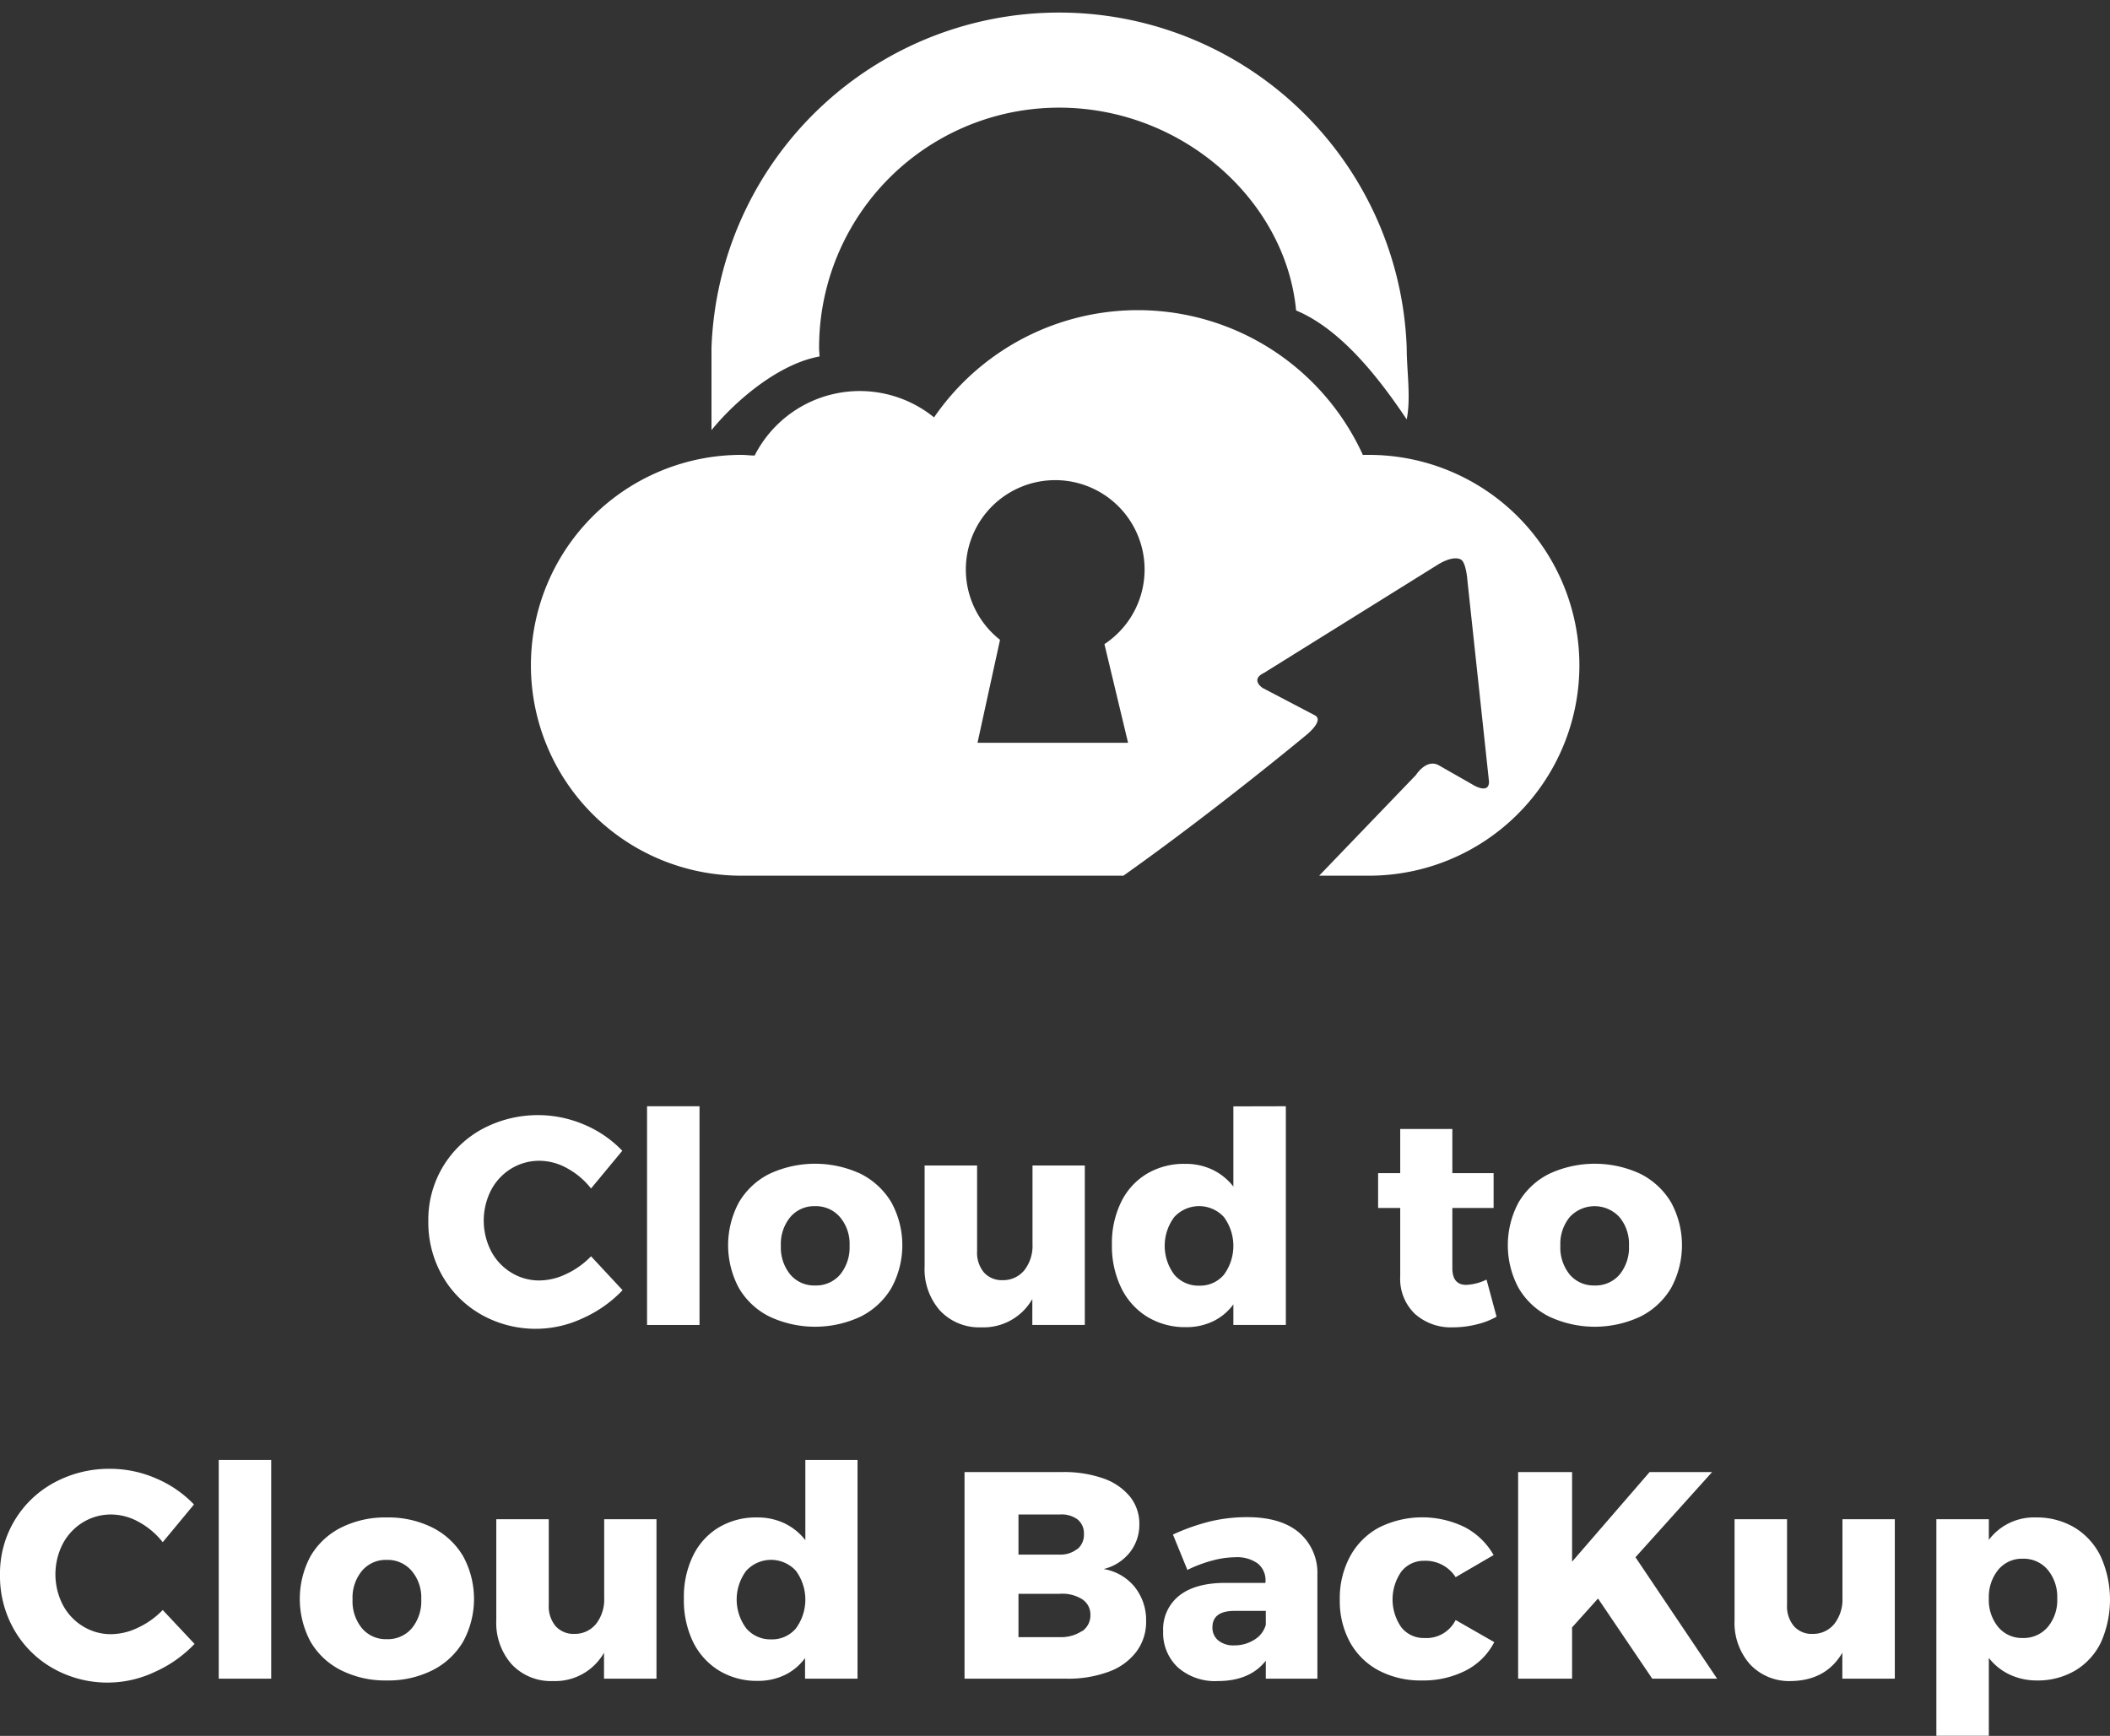 <svg xmlns="http://www.w3.org/2000/svg" viewBox="0 0 357.89 294.45"><rect x="0" y="0" width="357.89" height="294.45" fill="#333333" stroke="none"/><defs><style>.cls-1{fill:#fff;}</style></defs><g id="Capa_2" data-name="Capa 2"><g id="Capa_1-2" data-name="Capa 1"><path class="cls-1" d="M96.2,198.17a9.7,9.7,0,0,0-4.65-1.27,9.13,9.13,0,0,0-4.83,1.32,9.4,9.4,0,0,0-3.42,3.65,11.34,11.34,0,0,0,0,10.35,9.33,9.33,0,0,0,3.42,3.65,9,9,0,0,0,4.83,1.33,10.68,10.68,0,0,0,4.5-1.1,14.06,14.06,0,0,0,4.2-3l5.35,5.75a21.31,21.31,0,0,1-6.78,4.77A18.78,18.78,0,0,1,81.65,223a17.51,17.51,0,0,1-6.6-6.55,18.25,18.25,0,0,1-2.4-9.3,17.48,17.48,0,0,1,9.17-15.65,20,20,0,0,1,17.28-.73,19.21,19.21,0,0,1,6.45,4.43l-5.3,6.4A13.05,13.05,0,0,0,96.2,198.17Z"/><path class="cls-1" d="M109.75,187.65h8.9v37.1h-8.9Z"/><path class="cls-1" d="M146,199.12a12.69,12.69,0,0,1,5.2,4.85,15.13,15.13,0,0,1,0,14.5,12.62,12.62,0,0,1-5.2,4.85,18.22,18.22,0,0,1-15.5,0,12.39,12.39,0,0,1-5.18-4.85,15.35,15.35,0,0,1,0-14.5,12.45,12.45,0,0,1,5.18-4.85,18.32,18.32,0,0,1,15.5,0Zm-11.95,7.33a7.13,7.13,0,0,0-1.6,4.85,7.21,7.21,0,0,0,1.6,4.9,5.28,5.28,0,0,0,4.2,1.85,5.36,5.36,0,0,0,4.25-1.85,7.26,7.26,0,0,0,1.6-4.9,7,7,0,0,0-1.63-4.85,5.36,5.36,0,0,0-4.22-1.85A5.28,5.28,0,0,0,134.05,206.45Z"/><path class="cls-1" d="M184,197.7v27.05h-8.9v-4.4a9.53,9.53,0,0,1-8.65,4.8,9.11,9.11,0,0,1-7-2.83,10.6,10.6,0,0,1-2.62-7.52V197.7h8.9v14.55a5.2,5.2,0,0,0,1.17,3.6,4.07,4.07,0,0,0,3.18,1.3,4.62,4.62,0,0,0,3.7-1.73,6.73,6.73,0,0,0,1.35-4.37V197.7Z"/><path class="cls-1" d="M218.1,187.65v37.1h-8.9v-3.5a9.16,9.16,0,0,1-3.43,2.87,10.39,10.39,0,0,1-4.57,1,12.33,12.33,0,0,1-6.6-1.75,11.79,11.79,0,0,1-4.43-4.93,16.23,16.23,0,0,1-1.57-7.32,15.83,15.83,0,0,1,1.55-7.2,11.39,11.39,0,0,1,4.35-4.8,12.28,12.28,0,0,1,6.5-1.7,10.56,10.56,0,0,1,4.67,1,10,10,0,0,1,3.53,2.85v-13.6Zm-10.5,28.57a8.26,8.26,0,0,0,0-9.77,5.71,5.71,0,0,0-8.43,0,8.15,8.15,0,0,0,0,9.75,5.33,5.33,0,0,0,4.23,1.88A5.27,5.27,0,0,0,207.6,216.22Z"/><path class="cls-1" d="M253.84,223.35a12.91,12.91,0,0,1-3.45,1.32,16.41,16.41,0,0,1-3.94.48,9.15,9.15,0,0,1-6.48-2.3,8.23,8.23,0,0,1-2.47-6.35V204.9h-3.75V199h3.75v-7.5h8.84V199h7v5.9h-7v10.2c0,1.9.79,2.85,2.36,2.85a8.65,8.65,0,0,0,3.44-.9Z"/><path class="cls-1" d="M278.25,199.12a12.69,12.69,0,0,1,5.2,4.85,15.2,15.2,0,0,1,0,14.5,12.62,12.62,0,0,1-5.2,4.85,18.22,18.22,0,0,1-15.5,0,12.39,12.39,0,0,1-5.18-4.85,15.35,15.35,0,0,1,0-14.5,12.45,12.45,0,0,1,5.18-4.85,18.32,18.32,0,0,1,15.5,0Zm-12,7.33a7.17,7.17,0,0,0-1.59,4.85,7.26,7.26,0,0,0,1.59,4.9,5.31,5.31,0,0,0,4.21,1.85,5.36,5.36,0,0,0,4.25-1.85,7.26,7.26,0,0,0,1.59-4.9,7.09,7.09,0,0,0-1.62-4.85,5.73,5.73,0,0,0-8.43,0Z"/><path class="cls-1" d="M23.55,258.17a9.7,9.7,0,0,0-4.65-1.27,9.07,9.07,0,0,0-4.82,1.32,9.42,9.42,0,0,0-3.43,3.65,11.34,11.34,0,0,0,0,10.35,9.35,9.35,0,0,0,3.43,3.65,9,9,0,0,0,4.82,1.33,10.68,10.68,0,0,0,4.5-1.1,14.06,14.06,0,0,0,4.2-3L33,278.85a21.31,21.31,0,0,1-6.78,4.77A18.78,18.78,0,0,1,9,283a17.51,17.51,0,0,1-6.6-6.55,18.25,18.25,0,0,1-2.4-9.3A17.48,17.48,0,0,1,9.17,251.5a19.53,19.53,0,0,1,9.58-2.35,19.46,19.46,0,0,1,7.7,1.62,19.21,19.21,0,0,1,6.45,4.43l-5.3,6.4A13.05,13.05,0,0,0,23.55,258.17Z"/><path class="cls-1" d="M37.1,247.65H46v37.1H37.1Z"/><path class="cls-1" d="M73.35,259.12a12.63,12.63,0,0,1,5.2,4.85,15.13,15.13,0,0,1,0,14.5,12.56,12.56,0,0,1-5.2,4.85,16.7,16.7,0,0,1-7.75,1.73,16.7,16.7,0,0,1-7.75-1.73,12.45,12.45,0,0,1-5.18-4.85,15.35,15.35,0,0,1,0-14.5,12.51,12.51,0,0,1,5.18-4.85,16.7,16.7,0,0,1,7.75-1.72A16.7,16.7,0,0,1,73.35,259.12ZM61.4,266.45a7.13,7.13,0,0,0-1.6,4.85,7.21,7.21,0,0,0,1.6,4.9,5.29,5.29,0,0,0,4.2,1.85,5.35,5.35,0,0,0,4.25-1.85,7.21,7.21,0,0,0,1.6-4.9,7,7,0,0,0-1.63-4.85,5.36,5.36,0,0,0-4.22-1.85A5.29,5.29,0,0,0,61.4,266.45Z"/><path class="cls-1" d="M111.35,257.7v27.05h-8.9v-4.4a9.53,9.53,0,0,1-8.65,4.8,9.11,9.11,0,0,1-7-2.83,10.6,10.6,0,0,1-2.62-7.52V257.7h8.9v14.55a5.2,5.2,0,0,0,1.17,3.6,4.07,4.07,0,0,0,3.18,1.3,4.62,4.62,0,0,0,3.7-1.73,6.73,6.73,0,0,0,1.35-4.37V257.7Z"/><path class="cls-1" d="M145.45,247.65v37.1h-8.9v-3.5a9.16,9.16,0,0,1-3.43,2.87,10.39,10.39,0,0,1-4.57,1,12.33,12.33,0,0,1-6.6-1.75,11.79,11.79,0,0,1-4.43-4.93A16.23,16.23,0,0,1,116,271.1a15.83,15.83,0,0,1,1.55-7.2,11.39,11.39,0,0,1,4.35-4.8,12.28,12.28,0,0,1,6.5-1.7,10.56,10.56,0,0,1,4.67,1,9.94,9.94,0,0,1,3.53,2.85v-13.6ZM135,276.22a8.26,8.26,0,0,0,0-9.77,5.71,5.71,0,0,0-8.43,0,8.15,8.15,0,0,0,0,9.75,5.34,5.34,0,0,0,4.23,1.88A5.27,5.27,0,0,0,135,276.22Z"/><path class="cls-1" d="M187.12,250.77a10.17,10.17,0,0,1,4.53,3.08,7.33,7.33,0,0,1,1.6,4.7,7.54,7.54,0,0,1-1.63,4.8,8.13,8.13,0,0,1-4.42,2.8,8.58,8.58,0,0,1,5.27,3.05,9,9,0,0,1,1.93,5.8,8.42,8.42,0,0,1-1.65,5.17,10.2,10.2,0,0,1-4.7,3.4,19.73,19.73,0,0,1-7.15,1.18H163.6V249.7h16.65A20.07,20.07,0,0,1,187.12,250.77Zm-4.37,12a3.17,3.17,0,0,0,1.1-2.57,3,3,0,0,0-1.1-2.48,4.55,4.55,0,0,0-3-.82h-7v6.8h7A4.52,4.52,0,0,0,182.75,262.72Zm.8,13.93a3.26,3.26,0,0,0,1.4-2.8,3.06,3.06,0,0,0-1.4-2.63,6.35,6.35,0,0,0-3.8-.92h-7v7.35h7A6.41,6.41,0,0,0,183.55,276.65Z"/><path class="cls-1" d="M220.29,259.92a9,9,0,0,1,3.16,7.23v17.6H214.7V281.7q-2.7,3.45-8.16,3.45a9.5,9.5,0,0,1-6.77-2.33,8,8,0,0,1-2.48-6.12,7.27,7.27,0,0,1,2.68-6c1.78-1.43,4.34-2.17,7.68-2.2h7v-.3a3.62,3.62,0,0,0-1.33-3,6,6,0,0,0-3.83-1.05,15.28,15.28,0,0,0-3.82.55,22.73,22.73,0,0,0-4.27,1.6l-2.45-6a35.59,35.59,0,0,1,6.32-2.23,27.05,27.05,0,0,1,6.28-.72Q217.2,257.35,220.29,259.92Zm-7.5,18.2a4.26,4.26,0,0,0,1.91-2.52v-2.35h-5.3q-3.75,0-3.75,2.8a2.75,2.75,0,0,0,1,2.22,4,4,0,0,0,2.67.83A6.27,6.27,0,0,0,212.79,278.12Z"/><path class="cls-1" d="M241.59,264.75a4.82,4.82,0,0,0-3.89,1.82,8.24,8.24,0,0,0,0,9.48,4.83,4.83,0,0,0,3.89,1.8,5.54,5.54,0,0,0,5.31-3.05l6.55,3.75a11.13,11.13,0,0,1-4.8,4.8,15.84,15.84,0,0,1-7.5,1.7,15.23,15.23,0,0,1-7.31-1.7,12,12,0,0,1-4.87-4.8,14.58,14.58,0,0,1-1.72-7.2A14.91,14.91,0,0,1,229,264a12.09,12.09,0,0,1,4.92-4.9,16.42,16.42,0,0,1,14.53-.05,12.11,12.11,0,0,1,4.89,4.73l-6.44,3.75A6.06,6.06,0,0,0,241.59,264.75Z"/><path class="cls-1" d="M291.25,284.75h-11l-9.2-13.6-4.4,4.9v8.7h-9.15V249.7h9.15v15.2l13.15-15.2h10.6l-13,14.45Z"/><path class="cls-1" d="M321.39,257.7v27.05h-8.9v-4.4q-2.75,4.69-8.65,4.8a9.1,9.1,0,0,1-7-2.83,10.6,10.6,0,0,1-2.63-7.52V257.7h8.9v14.55a5.2,5.2,0,0,0,1.18,3.6,4,4,0,0,0,3.17,1.3,4.61,4.61,0,0,0,3.7-1.73,6.73,6.73,0,0,0,1.35-4.37V257.7Z"/><path class="cls-1" d="M351.89,259.12a11.65,11.65,0,0,1,4.43,4.9,17.85,17.85,0,0,1,.05,14.53,11.26,11.26,0,0,1-4.35,4.8,12.46,12.46,0,0,1-6.53,1.7,10.71,10.71,0,0,1-4.62-1,9.73,9.73,0,0,1-3.53-2.82v13.2h-8.9V257.7h8.9v3.5a9.56,9.56,0,0,1,8-3.8A12.49,12.49,0,0,1,351.89,259.12ZM347.32,276a7.09,7.09,0,0,0,1.62-4.85,7.2,7.2,0,0,0-1.62-4.88,5.32,5.32,0,0,0-4.23-1.87,5.2,5.2,0,0,0-4.15,1.87,7.3,7.3,0,0,0-1.6,4.88,7.18,7.18,0,0,0,1.6,4.85,5.24,5.24,0,0,0,4.15,1.85A5.37,5.37,0,0,0,347.32,276Z"/><path class="cls-1" d="M232.16,77.16c-.34,0-.68,0-1,0a41.94,41.94,0,0,0-72.73-6.36A20,20,0,0,0,128,77.27c-.75,0-1.49-.11-2.26-.11a35.69,35.69,0,0,0,0,71.38h64.81c15.62-11.07,30.92-23.78,30.92-23.78s3.24-2.53,1.54-3.43l-8.84-4.63s-2.18-1.4.23-2.56l29.48-18.36s2.44-1.61,3.89-.88c.92.46,1.13,3.6,1.13,3.6l3.66,34.09c0,2.22-2.69.55-2.69.55L244,129.79c-2.1-1.11-3.85,1.69-3.85,1.69l-16.4,17.06h8.45a35.69,35.69,0,1,0,0-71.38ZM191.34,126H165.8l3.82-17.47a15.16,15.16,0,1,1,17.71.73ZM139,60.47c0-.5-.07-1-.07-1.51a40.7,40.7,0,0,1,40.71-40.7c20.94,0,38.45,15.79,40.2,34.4,7.82,3.27,14.32,11.86,18.76,18.48.74-3.72,0-8.24,0-12.18a59,59,0,0,0-117.92,0v14C124.86,67.83,132.17,61.69,139,60.47Z"/></g></g></svg>